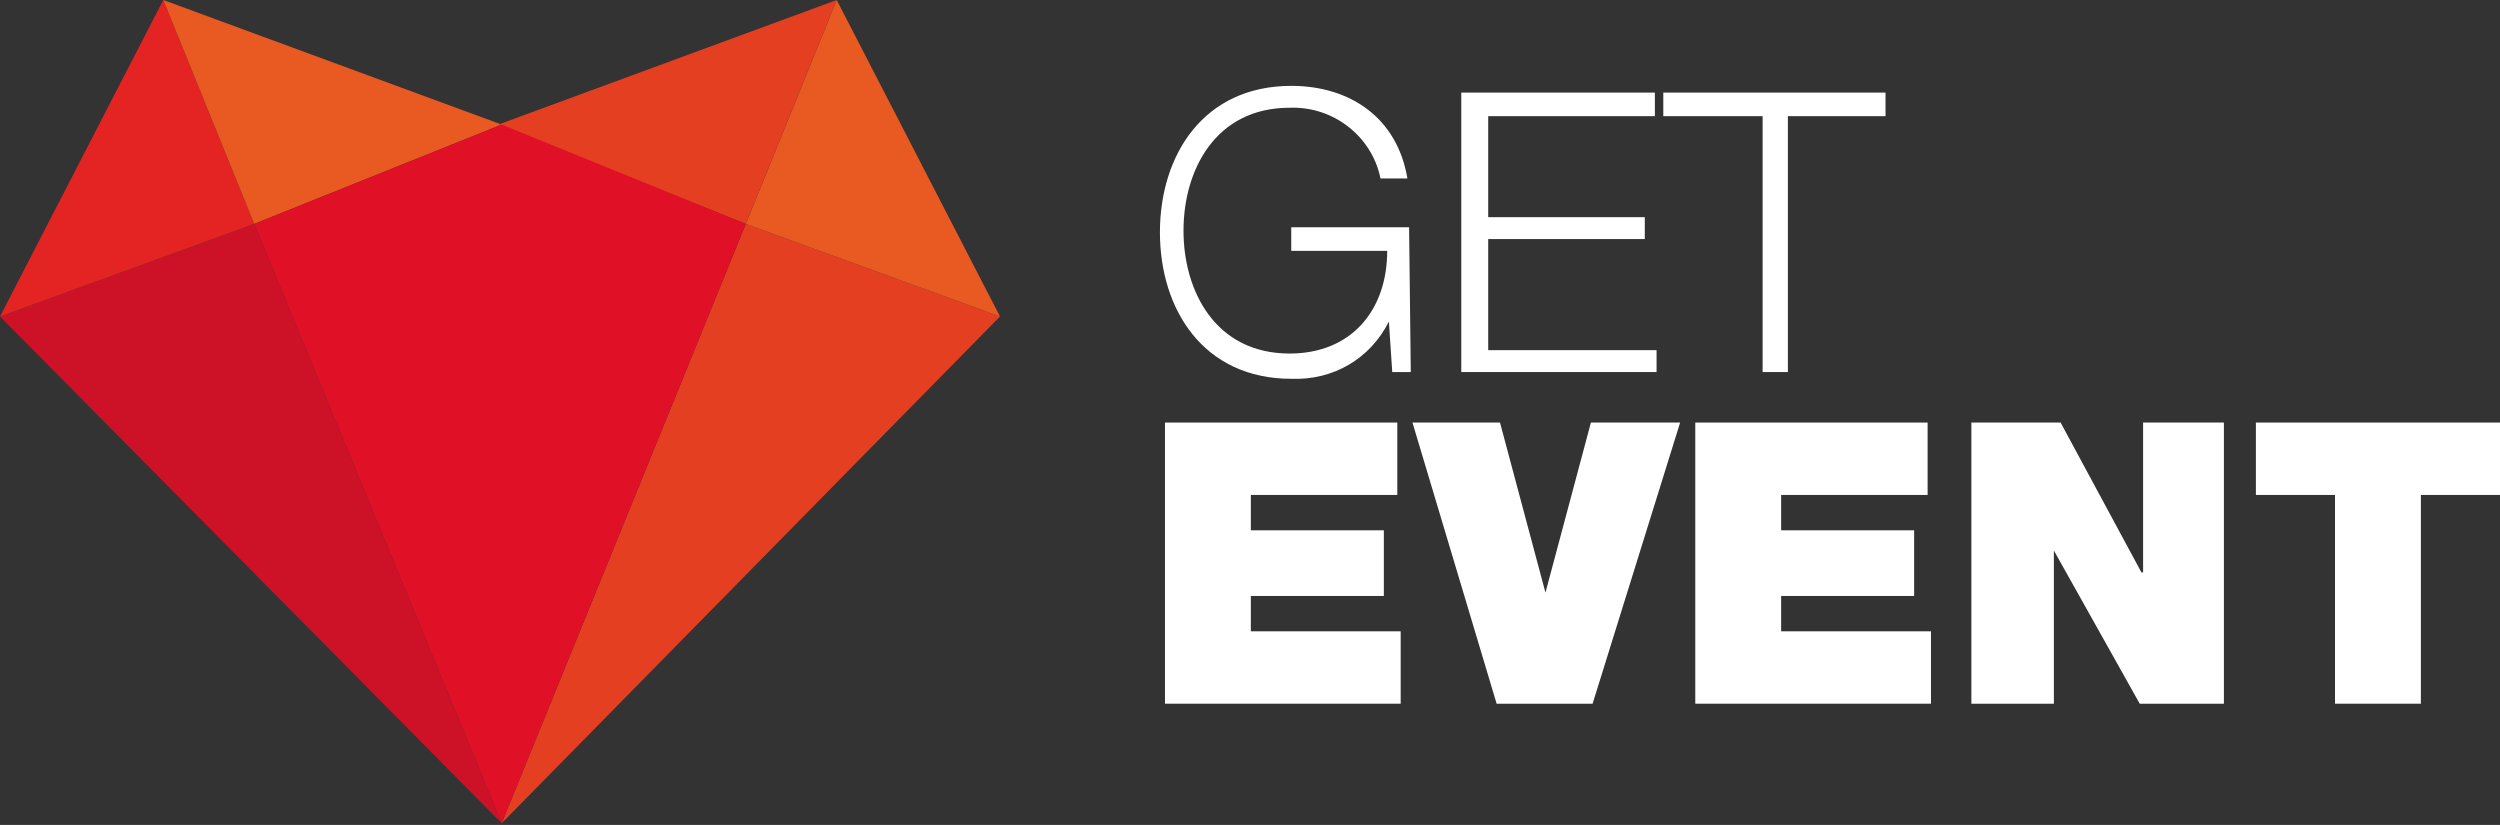 <?xml version="1.0" encoding="utf-8"?>
<!-- Generator: Adobe Illustrator 24.1.3, SVG Export Plug-In . SVG Version: 6.00 Build 0)  -->
<svg version="1.1" id="Layer_1" xmlns="http://www.w3.org/2000/svg" xmlns:xlink="http://www.w3.org/1999/xlink" x="0px" y="0px"
	 viewBox="0 0 148.5 49" style="enable-background:new 0 0 148.5 49;" xml:space="preserve">
<rect x="0" y="0" width="148.5" height="49" fill="#333333" stroke="none"/>
<style type="text/css">
	.st0{fill:#CD1126;}
	.st1{fill:#E32422;}
	.st2{fill:#E95922;}
	.st3{fill:#E53F22;}
	.st4{fill:#E01027;}
	.st5{fill:#FFFFFF;}
</style>
<polygon class="st0" points="0,18.8 29.8,48.9 15.1,13.3 "/>
<polygon class="st1" points="9.7,0 0,18.8 15.1,13.3 "/>
<polygon class="st2" points="9.7,0 15.1,13.3 29.8,7.4 "/>
<polygon class="st3" points="29.8,48.9 59.4,18.8 44.3,13.3 "/>
<polygon class="st2" points="49.7,0 44.3,13.3 59.4,18.8 "/>
<polygon class="st3" points="49.7,0 29.6,7.4 44.3,13.3 "/>
<polygon class="st4" points="15.1,13.3 29.8,48.9 44.3,13.3 29.8,7.4 "/>
<g>
	<g>
		<path class="st5" d="M83.8,22.1h-1.1l-0.2-3l0,0c-1.1,2.2-3.3,3.5-5.8,3.4c-5.2,0-7.8-4.1-7.8-8.7s2.6-8.7,7.8-8.7
			c3.5,0,6.3,1.9,6.9,5.5H82c-0.5-2.5-2.8-4.3-5.4-4.2c-4.4,0-6.3,3.7-6.3,7.3s1.9,7.3,6.3,7.3c3.7,0,5.8-2.6,5.8-6.1h-5.7v-1.4h7
			L83.8,22.1z"/>
		<polygon class="st5" points="86.8,5.5 98.3,5.5 98.3,6.9 88.4,6.9 88.4,12.9 97.7,12.9 97.7,14.2 88.4,14.2 88.4,20.8 98.4,20.8 
			98.4,22.1 86.8,22.1 		"/>
		<polygon class="st5" points="98.8,5.5 112,5.5 112,6.9 106.2,6.9 106.2,22.1 104.7,22.1 104.7,6.9 98.8,6.9 		"/>
		<polygon class="st5" points="69.2,25.1 83,25.1 83,29.4 74.3,29.4 74.3,31.5 82.2,31.5 82.2,35.4 74.3,35.4 74.3,37.5 83.2,37.5 
			83.2,41.8 69.2,41.8 		"/>
		<polygon class="st5" points="94.6,41.8 88.9,41.8 83.9,25.1 89.1,25.1 91.8,35.2 91.8,35.2 94.5,25.1 99.8,25.1 		"/>
		<polygon class="st5" points="100.7,25.1 114.5,25.1 114.5,29.4 105.8,29.4 105.8,31.5 113.7,31.5 113.7,35.4 105.8,35.4 
			105.8,37.5 114.7,37.5 114.7,41.8 100.7,41.8 		"/>
		<polygon class="st5" points="117.1,25.1 122.4,25.1 127.2,34 127.3,34 127.3,25.1 132.1,25.1 132.1,41.8 127.1,41.8 122,32.7 
			122,32.7 122,41.8 117.1,41.8 		"/>
		<polygon class="st5" points="138.7,29.4 134,29.4 134,25.1 148.5,25.1 148.5,29.4 143.8,29.4 143.8,41.8 138.7,41.8 		"/>
	</g>
</g>
</svg>
